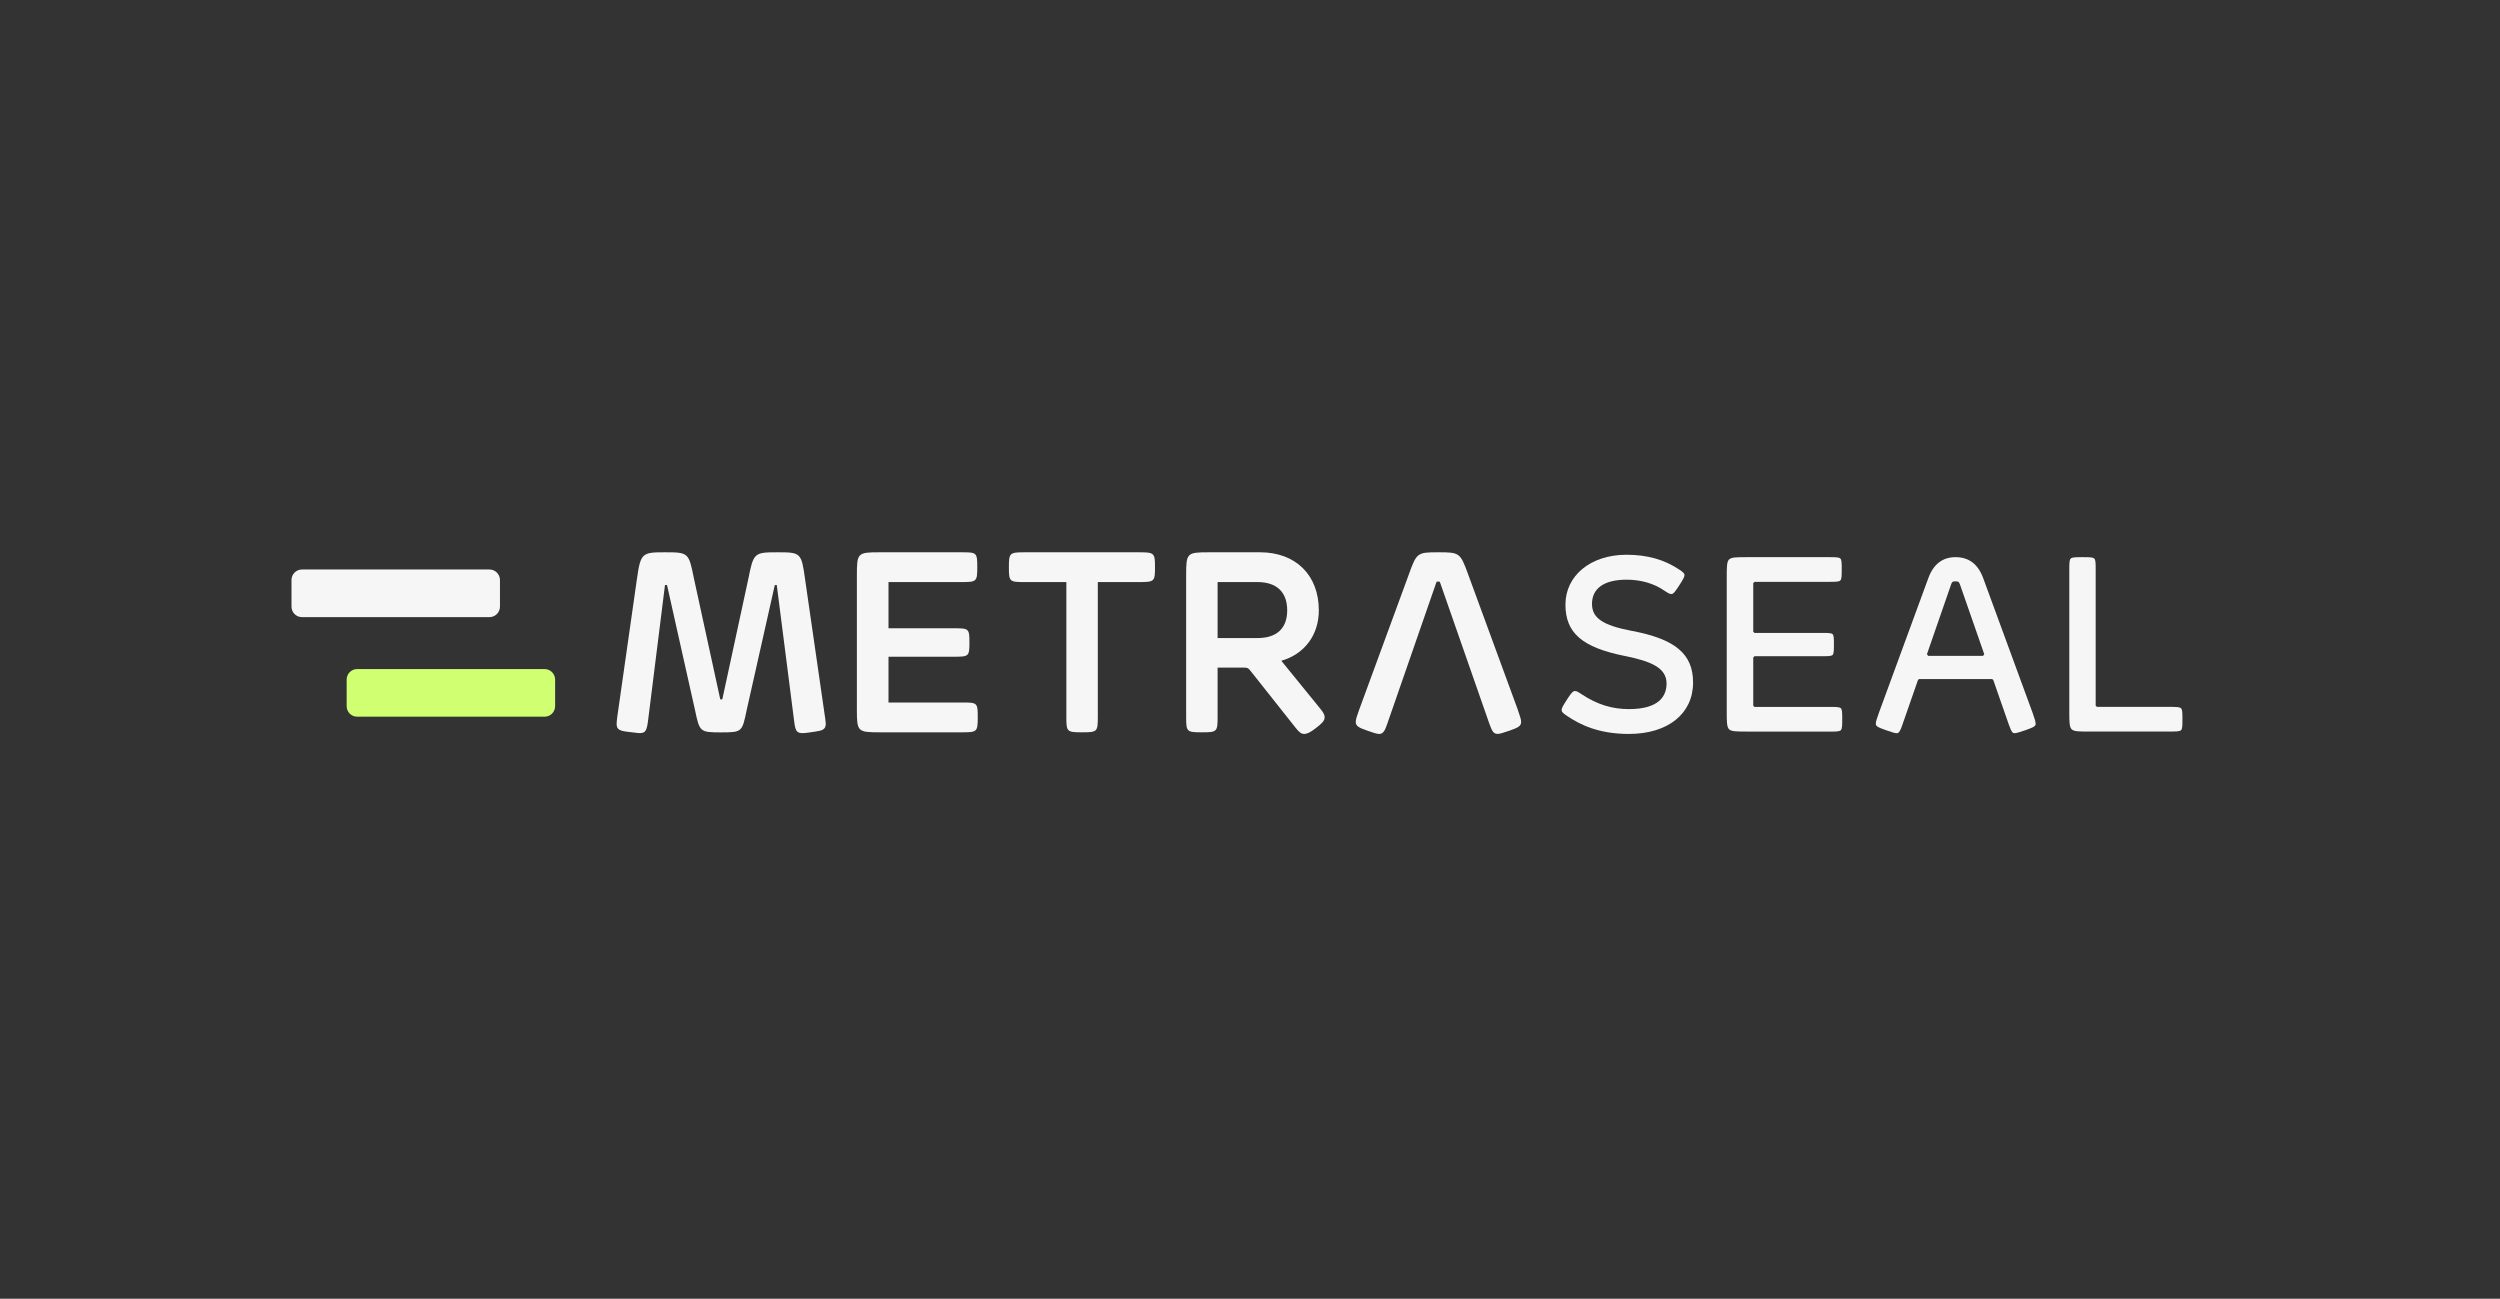 <svg xmlns="http://www.w3.org/2000/svg" xmlns:xlink="http://www.w3.org/1999/xlink" width="385" zoomAndPan="magnify" viewBox="0 0 288.75 150" height="200" preserveAspectRatio="xMidYMid meet" version="1.0"><rect x="0" y="0" width="288.75" height="150" fill="#333333" stroke="none"/><defs><clipPath id="03023e92a6"><path d="M 33.461 65 L 58 65 L 58 72 L 33.461 72 Z M 33.461 65 " clip-rule="nonzero"/></clipPath><clipPath id="b6d083b555"><path d="M 71 63.789 L 96 63.789 L 96 84.77 L 71 84.77 Z M 71 63.789 " clip-rule="nonzero"/></clipPath><clipPath id="88f5aacd84"><path d="M 98 63.789 L 113 63.789 L 113 84.77 L 98 84.77 Z M 98 63.789 " clip-rule="nonzero"/></clipPath><clipPath id="54bacc4ae6"><path d="M 116 63.789 L 134 63.789 L 134 84.77 L 116 84.77 Z M 116 63.789 " clip-rule="nonzero"/></clipPath><clipPath id="b882c378ae"><path d="M 137 63.789 L 153 63.789 L 153 84.77 L 137 84.77 Z M 137 63.789 " clip-rule="nonzero"/></clipPath><clipPath id="d01e18bf1c"><path d="M 156 63.789 L 176 63.789 L 176 84.77 L 156 84.77 Z M 156 63.789 " clip-rule="nonzero"/></clipPath><clipPath id="f6861bc55b"><path d="M 180 64 L 196 64 L 196 84.77 L 180 84.77 Z M 180 64 " clip-rule="nonzero"/></clipPath><clipPath id="1cd2bb4b19"><path d="M 199 64 L 213 64 L 213 84.77 L 199 84.77 Z M 199 64 " clip-rule="nonzero"/></clipPath><clipPath id="7ba0cdd1ed"><path d="M 216 64 L 236 64 L 236 84.77 L 216 84.77 Z M 216 64 " clip-rule="nonzero"/></clipPath><clipPath id="51a875b1e2"><path d="M 239 64 L 252.273 64 L 252.273 84.77 L 239 84.77 Z M 239 64 " clip-rule="nonzero"/></clipPath></defs><path fill="#d0ff71" d="M 64.117 78.492 L 64.117 81.562 C 64.117 81.723 64.086 81.879 64.023 82.027 C 63.965 82.176 63.875 82.309 63.762 82.422 C 63.648 82.535 63.52 82.621 63.371 82.684 C 63.223 82.746 63.07 82.777 62.91 82.777 L 41.242 82.777 C 41.082 82.777 40.93 82.746 40.781 82.684 C 40.637 82.621 40.504 82.535 40.391 82.422 C 40.277 82.309 40.191 82.176 40.129 82.027 C 40.07 81.879 40.039 81.723 40.039 81.562 L 40.039 78.492 C 40.039 78.332 40.07 78.176 40.129 78.027 C 40.191 77.879 40.277 77.746 40.391 77.633 C 40.504 77.52 40.637 77.434 40.781 77.371 C 40.93 77.309 41.082 77.277 41.242 77.277 L 62.91 77.277 C 63.07 77.277 63.223 77.309 63.371 77.371 C 63.52 77.434 63.648 77.52 63.762 77.633 C 63.875 77.746 63.965 77.879 64.023 78.027 C 64.086 78.176 64.117 78.332 64.117 78.492 Z M 64.117 78.492 " fill-opacity="1" fill-rule="nonzero"/><g clip-path="url(#03023e92a6)"><path fill="#f6f6f6" d="M 57.746 66.992 L 57.746 70.062 C 57.746 70.223 57.715 70.379 57.652 70.527 C 57.594 70.676 57.504 70.809 57.391 70.922 C 57.277 71.035 57.148 71.121 57 71.184 C 56.852 71.246 56.699 71.277 56.539 71.277 L 34.871 71.277 C 34.711 71.277 34.559 71.246 34.41 71.184 C 34.262 71.121 34.133 71.035 34.02 70.922 C 33.906 70.809 33.82 70.676 33.758 70.527 C 33.699 70.379 33.668 70.223 33.668 70.062 L 33.668 66.992 C 33.668 66.832 33.699 66.676 33.758 66.527 C 33.82 66.379 33.906 66.246 34.02 66.133 C 34.133 66.02 34.262 65.934 34.41 65.871 C 34.559 65.809 34.711 65.777 34.871 65.777 L 56.539 65.777 C 56.699 65.777 56.852 65.809 57 65.871 C 57.148 65.934 57.277 66.02 57.391 66.133 C 57.504 66.246 57.594 66.379 57.652 66.527 C 57.715 66.676 57.746 66.832 57.746 66.992 Z M 57.746 66.992 " fill-opacity="1" fill-rule="nonzero"/></g><g clip-path="url(#b6d083b555)"><path fill="#f6f6f6" d="M 95.215 82.32 L 92.988 66.906 C 92.562 63.844 92.504 63.789 89.801 63.789 C 87.102 63.789 87.031 63.848 86.43 66.867 L 83.457 80.637 C 83.449 80.684 83.434 80.762 83.43 80.77 C 83.422 80.777 83.391 80.781 83.297 80.781 C 83.25 80.781 83.227 80.781 83.211 80.781 C 83.199 80.781 83.199 80.781 83.199 80.785 C 83.188 80.766 83.172 80.691 83.164 80.652 L 80.137 66.758 C 79.562 63.848 79.5 63.789 76.832 63.789 C 74.168 63.789 73.988 63.848 73.562 66.895 L 71.422 81.902 C 71.375 82.199 71.219 83.301 71.219 83.574 C 71.219 84.277 71.547 84.418 72.672 84.543 C 72.941 84.566 73.156 84.598 73.336 84.621 C 73.566 84.652 73.73 84.672 73.875 84.672 C 74.551 84.672 74.711 84.426 74.863 83.129 L 76.789 67.707 C 76.797 67.668 76.812 67.578 76.805 67.57 C 76.824 67.566 76.895 67.566 76.922 67.566 C 76.992 67.566 77.023 67.57 77.031 67.57 C 77.035 67.578 77.047 67.605 77.066 67.688 L 80.281 82.043 C 80.801 84.539 80.855 84.59 83.281 84.59 C 85.707 84.59 85.719 84.539 86.234 82.047 L 89.469 67.66 C 89.48 67.598 89.492 67.578 89.484 67.578 C 89.508 67.57 89.586 67.57 89.613 67.57 C 89.637 67.57 89.688 67.57 89.715 67.57 C 89.723 67.602 89.727 67.652 89.73 67.676 L 91.727 83.305 C 91.852 84.418 92.031 84.676 92.703 84.676 C 92.992 84.676 93.742 84.57 94.059 84.516 C 94.938 84.379 95.375 84.309 95.375 83.578 C 95.375 83.363 95.289 82.812 95.227 82.41 L 95.215 82.328 Z M 95.215 82.32 " fill-opacity="1" fill-rule="nonzero"/></g><g clip-path="url(#88f5aacd84)"><path fill="#f6f6f6" d="M 111.137 81.141 L 102.621 81.141 L 102.621 75.852 L 110.246 75.852 C 111.902 75.852 111.969 75.789 111.969 74.203 C 111.969 72.617 111.902 72.566 110.246 72.566 L 102.621 72.566 L 102.621 67.23 L 111.078 67.23 C 112.805 67.23 112.875 67.164 112.875 65.496 C 112.875 63.824 112.809 63.789 111.078 63.789 L 101.613 63.789 C 99.043 63.789 98.969 63.863 98.969 66.449 L 98.969 81.922 C 98.969 84.508 99.043 84.582 101.613 84.582 L 111.133 84.582 C 112.859 84.582 112.93 84.516 112.93 82.832 C 112.93 81.148 112.863 81.141 111.133 81.141 Z M 111.137 81.141 " fill-opacity="1" fill-rule="nonzero"/></g><g clip-path="url(#54bacc4ae6)"><path fill="#f6f6f6" d="M 131.562 63.789 L 118.395 63.789 C 116.598 63.789 116.527 63.852 116.527 65.523 C 116.527 67.195 116.598 67.23 118.395 67.23 L 123.164 67.23 L 123.164 82.832 C 123.164 84.516 123.23 84.582 124.988 84.582 C 126.742 84.582 126.797 84.516 126.797 82.805 L 126.797 67.23 L 131.562 67.23 C 133.332 67.23 133.402 67.164 133.402 65.523 C 133.402 63.879 133.336 63.789 131.562 63.789 Z M 131.562 63.789 " fill-opacity="1" fill-rule="nonzero"/></g><g clip-path="url(#b882c378ae)"><path fill="#f6f6f6" d="M 147.992 76.32 C 150.672 75.551 152.324 73.34 152.324 70.496 C 152.324 66.422 149.656 63.789 145.531 63.789 L 139.645 63.789 C 137.074 63.789 137 63.863 137 66.449 L 137 82.832 C 137 84.516 137.066 84.582 138.824 84.582 C 140.578 84.582 140.633 84.516 140.633 82.801 L 140.633 77.105 L 143.387 77.105 C 144.129 77.105 144.141 77.121 144.48 77.543 L 149.637 84.051 C 150.062 84.594 150.309 84.77 150.641 84.77 C 150.969 84.77 151.363 84.574 151.934 84.133 C 152.652 83.59 152.996 83.258 152.996 82.848 C 152.996 82.609 152.918 82.379 152.52 81.887 Z M 140.633 67.23 L 145.254 67.23 C 147.461 67.23 148.672 68.391 148.672 70.496 C 148.672 72.605 147.43 73.695 145.254 73.695 L 140.633 73.695 Z M 140.633 67.23 " fill-opacity="1" fill-rule="nonzero"/></g><g clip-path="url(#d01e18bf1c)"><path fill="#f6f6f6" d="M 175.328 82.031 L 169.582 66.371 C 168.66 63.836 168.594 63.789 166.129 63.789 C 163.664 63.789 163.625 63.836 162.691 66.426 L 156.973 82.004 C 156.711 82.742 156.59 83.082 156.59 83.383 C 156.59 83.859 156.941 84.059 157.996 84.414 L 158.105 84.453 C 158.66 84.645 159.027 84.77 159.289 84.77 C 159.719 84.77 159.945 84.477 160.258 83.516 L 165.871 67.34 C 165.902 67.266 165.93 67.191 165.938 67.18 C 165.957 67.172 166.027 67.172 166.098 67.172 C 166.176 67.172 166.262 67.172 166.277 67.18 C 166.293 67.195 166.32 67.27 166.348 67.336 L 172.004 83.543 C 172.352 84.539 172.539 84.766 172.988 84.766 C 173.23 84.766 173.641 84.629 174.328 84.398 C 175.402 84.023 175.691 83.852 175.691 83.363 C 175.691 83.109 175.547 82.668 175.32 82.027 Z M 175.328 82.031 " fill-opacity="1" fill-rule="nonzero"/></g><g clip-path="url(#f6861bc55b)"><path fill="#f6f6f6" d="M 188.141 84.77 C 184.57 84.77 182.461 83.668 181.02 82.707 C 180.516 82.371 180.367 82.219 180.367 82.035 C 180.367 81.766 180.555 81.477 180.891 80.949 L 181.078 80.656 C 181.531 79.949 181.723 79.816 181.914 79.816 C 182.121 79.816 182.301 79.938 182.605 80.137 L 182.691 80.195 C 184.453 81.359 186.184 81.902 188.137 81.902 C 191.734 81.902 192.488 80.297 192.488 78.945 C 192.488 77.105 190.637 76.363 187.652 75.762 C 182.73 74.77 180.809 73.105 180.809 69.824 C 180.809 66.543 183.645 64.074 187.863 64.074 C 190.262 64.074 192.258 64.641 193.98 65.805 C 194.367 66.051 194.562 66.25 194.562 66.391 C 194.562 66.621 194.445 66.84 193.973 67.582 C 193.504 68.297 193.297 68.613 193.035 68.613 C 192.82 68.613 192.52 68.418 192.227 68.219 C 191.078 67.402 189.527 66.953 187.867 66.953 C 185.293 66.953 183.875 67.949 183.875 69.75 C 183.875 71.383 185.117 72.227 188.457 72.863 C 193.496 73.805 195.551 75.535 195.551 78.832 C 195.551 82.438 192.641 84.77 188.137 84.77 Z M 188.141 84.77 " fill-opacity="1" fill-rule="nonzero"/></g><g clip-path="url(#1cd2bb4b19)"><path fill="#f6f6f6" d="M 201.785 84.496 C 200.582 84.496 199.977 84.496 199.707 84.227 C 199.438 83.953 199.438 83.348 199.438 82.133 L 199.438 66.715 C 199.438 65.504 199.438 64.891 199.707 64.621 C 199.977 64.352 200.578 64.352 201.785 64.352 L 211.215 64.352 C 211.977 64.352 212.395 64.352 212.559 64.508 C 212.719 64.656 212.719 65.051 212.719 65.762 C 212.719 66.477 212.719 66.891 212.555 67.047 C 212.391 67.203 211.977 67.203 211.215 67.203 L 202.645 67.203 L 202.5 67.352 L 202.5 72.957 L 202.645 73.102 L 210.387 73.102 C 211.113 73.102 211.512 73.102 211.664 73.246 C 211.816 73.391 211.816 73.762 211.816 74.441 C 211.816 75.117 211.816 75.504 211.664 75.645 C 211.512 75.793 211.113 75.793 210.387 75.793 L 202.645 75.793 L 202.5 75.941 L 202.5 81.504 L 202.645 81.648 L 211.273 81.648 C 212.035 81.648 212.453 81.648 212.617 81.801 C 212.777 81.953 212.777 82.34 212.777 83.047 C 212.777 83.75 212.777 84.184 212.613 84.34 C 212.449 84.5 212.035 84.5 211.273 84.5 L 201.785 84.5 Z M 201.785 84.496 " fill-opacity="1" fill-rule="nonzero"/></g><g clip-path="url(#7ba0cdd1ed)"><path fill="#f6f6f6" d="M 232.715 84.684 C 232.496 84.684 232.367 84.684 232.008 83.656 L 230.219 78.527 L 230.082 78.43 L 221.668 78.43 L 221.531 78.527 L 219.754 83.629 C 219.41 84.684 219.23 84.684 219.059 84.684 C 218.84 84.684 218.48 84.559 217.973 84.383 L 217.863 84.348 C 216.77 83.977 216.656 83.828 216.656 83.59 C 216.656 83.348 216.77 83.016 217.02 82.312 L 222.715 66.793 C 223.305 65.164 224.355 64.352 225.871 64.352 C 227.391 64.352 228.449 65.145 229.043 66.734 L 234.77 82.344 C 234.969 82.914 235.117 83.363 235.117 83.574 C 235.117 83.84 235.027 83.957 233.953 84.332 C 233.344 84.535 232.902 84.684 232.715 84.684 Z M 225.848 67.145 C 225.527 67.145 225.477 67.18 225.355 67.496 L 222.562 75.559 L 222.699 75.75 L 229.043 75.75 L 229.18 75.559 L 226.375 67.504 C 226.25 67.184 226.199 67.145 225.852 67.145 Z M 225.848 67.145 " fill-opacity="1" fill-rule="nonzero"/></g><g clip-path="url(#51a875b1e2)"><path fill="#f6f6f6" d="M 241.352 84.496 C 240.148 84.496 239.543 84.496 239.273 84.227 C 239.004 83.953 239.004 83.348 239.004 82.133 L 239.004 65.836 C 239.004 65.086 239.004 64.676 239.168 64.516 C 239.332 64.352 239.754 64.352 240.52 64.352 C 241.289 64.352 241.719 64.352 241.887 64.512 C 242.051 64.668 242.051 65.074 242.051 65.805 L 242.051 81.5 L 242.195 81.645 L 250.527 81.645 C 251.305 81.645 251.738 81.645 251.906 81.805 C 252.07 81.961 252.07 82.359 252.07 83.082 C 252.07 83.809 252.07 84.188 251.906 84.34 C 251.738 84.492 251.309 84.492 250.527 84.492 L 241.355 84.492 Z M 241.352 84.496 " fill-opacity="1" fill-rule="nonzero"/></g></svg>